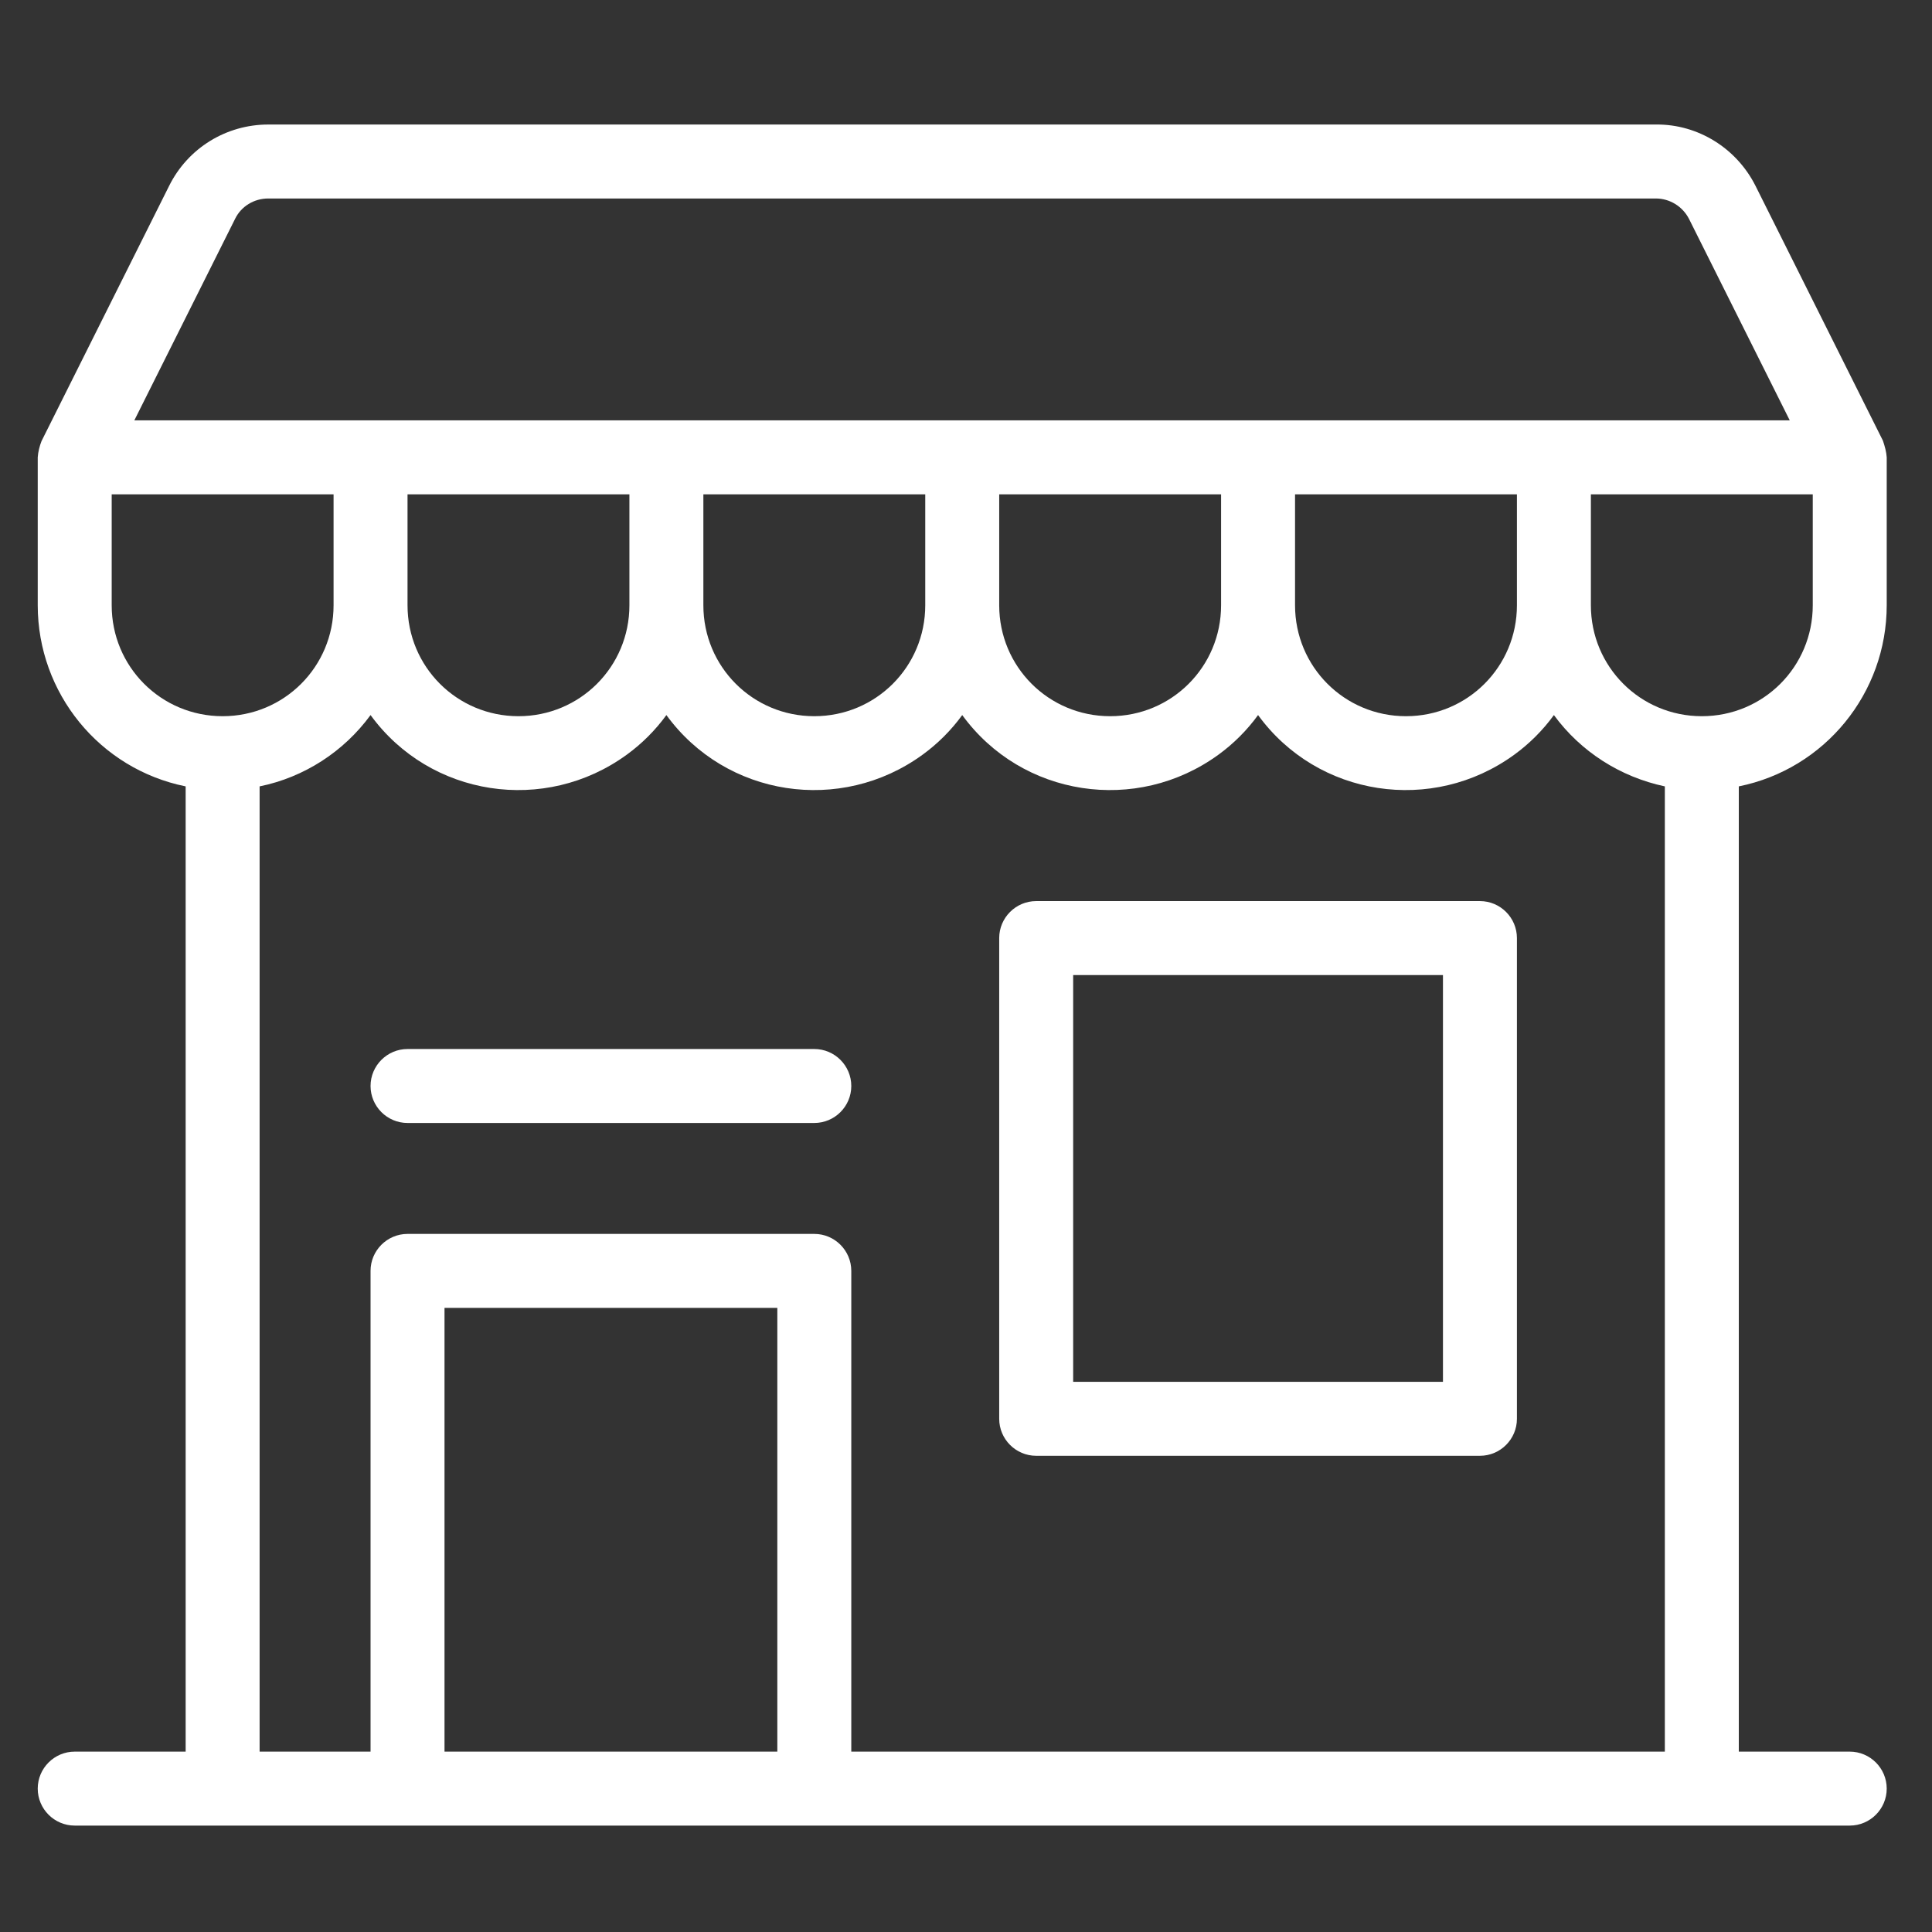 <?xml version="1.0" encoding="utf-8"?>
<!-- Generator: Adobe Illustrator 24.0.1, SVG Export Plug-In . SVG Version: 6.00 Build 0)  -->
<svg version="1.1" id="line" xmlns="http://www.w3.org/2000/svg" xmlns:xlink="http://www.w3.org/1999/xlink" x="0px" y="0px"
	 viewBox="0 0 512 512" style="enable-background:new 0 0 512 512;" xml:space="preserve">
<rect x="0" y="0" width="512" height="512" fill="#333333" stroke="none"/>
<style type="text/css">
	.st0{fill:#FFFFFF;}
</style>
<path class="st0" d="M215.8,278H108c-5.4,0-9.8,4.4-9.8,9.8s4.4,9.8,9.8,9.8h107.8c5.4,0,9.8-4.4,9.8-9.8S221.2,278,215.8,278z"/>
<path class="st0" d="M392.2,238.8H274.6c-5.4,0-9.8,4.4-9.8,9.8V376c0,5.4,4.4,9.8,9.8,9.8h117.6c5.4,0,9.8-4.4,9.8-9.8V248.6
	C402,243.2,397.6,238.8,392.2,238.8z M382.4,366.2h-98V258.4h98V366.2z"/>
<path class="st0" d="M500,160.4v-39.2c-0.1-1.5-0.5-2.9-1-4.4l-33.8-67.6c-5-9.9-15.2-16.3-26.3-16.2H71.1
	C60,33,49.8,39.2,44.8,49.3L11,116.9c-0.5,1.3-0.9,2.8-1,4.3v39.2c0,23.3,16.4,43.4,39.2,48v255.8H19.8c-5.4,0-9.8,4.4-9.8,9.8
	s4.4,9.8,9.8,9.8h470.4c5.4,0,9.8-4.4,9.8-9.8s-4.4-9.8-9.8-9.8h-29.4V208.4C483.6,203.8,500,183.7,500,160.4z M62.3,58
	c1.6-3.3,5-5.4,8.8-5.4h367.7c3.7,0,7.1,2.1,8.8,5.4l26.7,53.4H35.6L62.3,58z M402,131v29.4c0,16.3-13.1,29.4-29.4,29.4
	s-29.4-13.1-29.4-29.4V131H402z M323.6,131v29.4c0,16.3-13.1,29.4-29.4,29.4s-29.4-13.1-29.4-29.4V131H323.6z M245.2,131v29.4
	c0,16.3-13.1,29.4-29.4,29.4s-29.4-13.1-29.4-29.4V131H245.2z M166.8,131v29.4c0,16.3-13.1,29.4-29.4,29.4S108,176.7,108,160.4V131
	H166.8z M29.6,160.4V131h58.8v29.4c0,16.3-13.1,29.4-29.4,29.4S29.6,176.7,29.6,160.4z M206,464.2h-88.2V346.6H206V464.2z
	 M441.2,464.2H225.6V336.8c0-5.4-4.4-9.8-9.8-9.8H108c-5.4,0-9.8,4.4-9.8,9.8v127.4H68.8V208.4c11.8-2.4,22.3-9.2,29.4-18.9
	c15.8,21.7,46.2,26.3,67.9,10.5c4-2.9,7.6-6.5,10.5-10.5c15.8,21.7,46.2,26.3,67.9,10.5c4-2.9,7.6-6.5,10.5-10.5
	c15.8,21.7,46.2,26.3,67.9,10.5c4-2.9,7.6-6.5,10.5-10.5c15.8,21.7,46.2,26.3,67.9,10.5c4-2.9,7.6-6.5,10.5-10.5
	c7.1,9.7,17.6,16.4,29.4,18.9L441.2,464.2L441.2,464.2z M451,189.8c-16.3,0-29.4-13.1-29.4-29.4V131h58.8v29.4
	C480.4,176.7,467.3,189.8,451,189.8z"/>
</svg>
